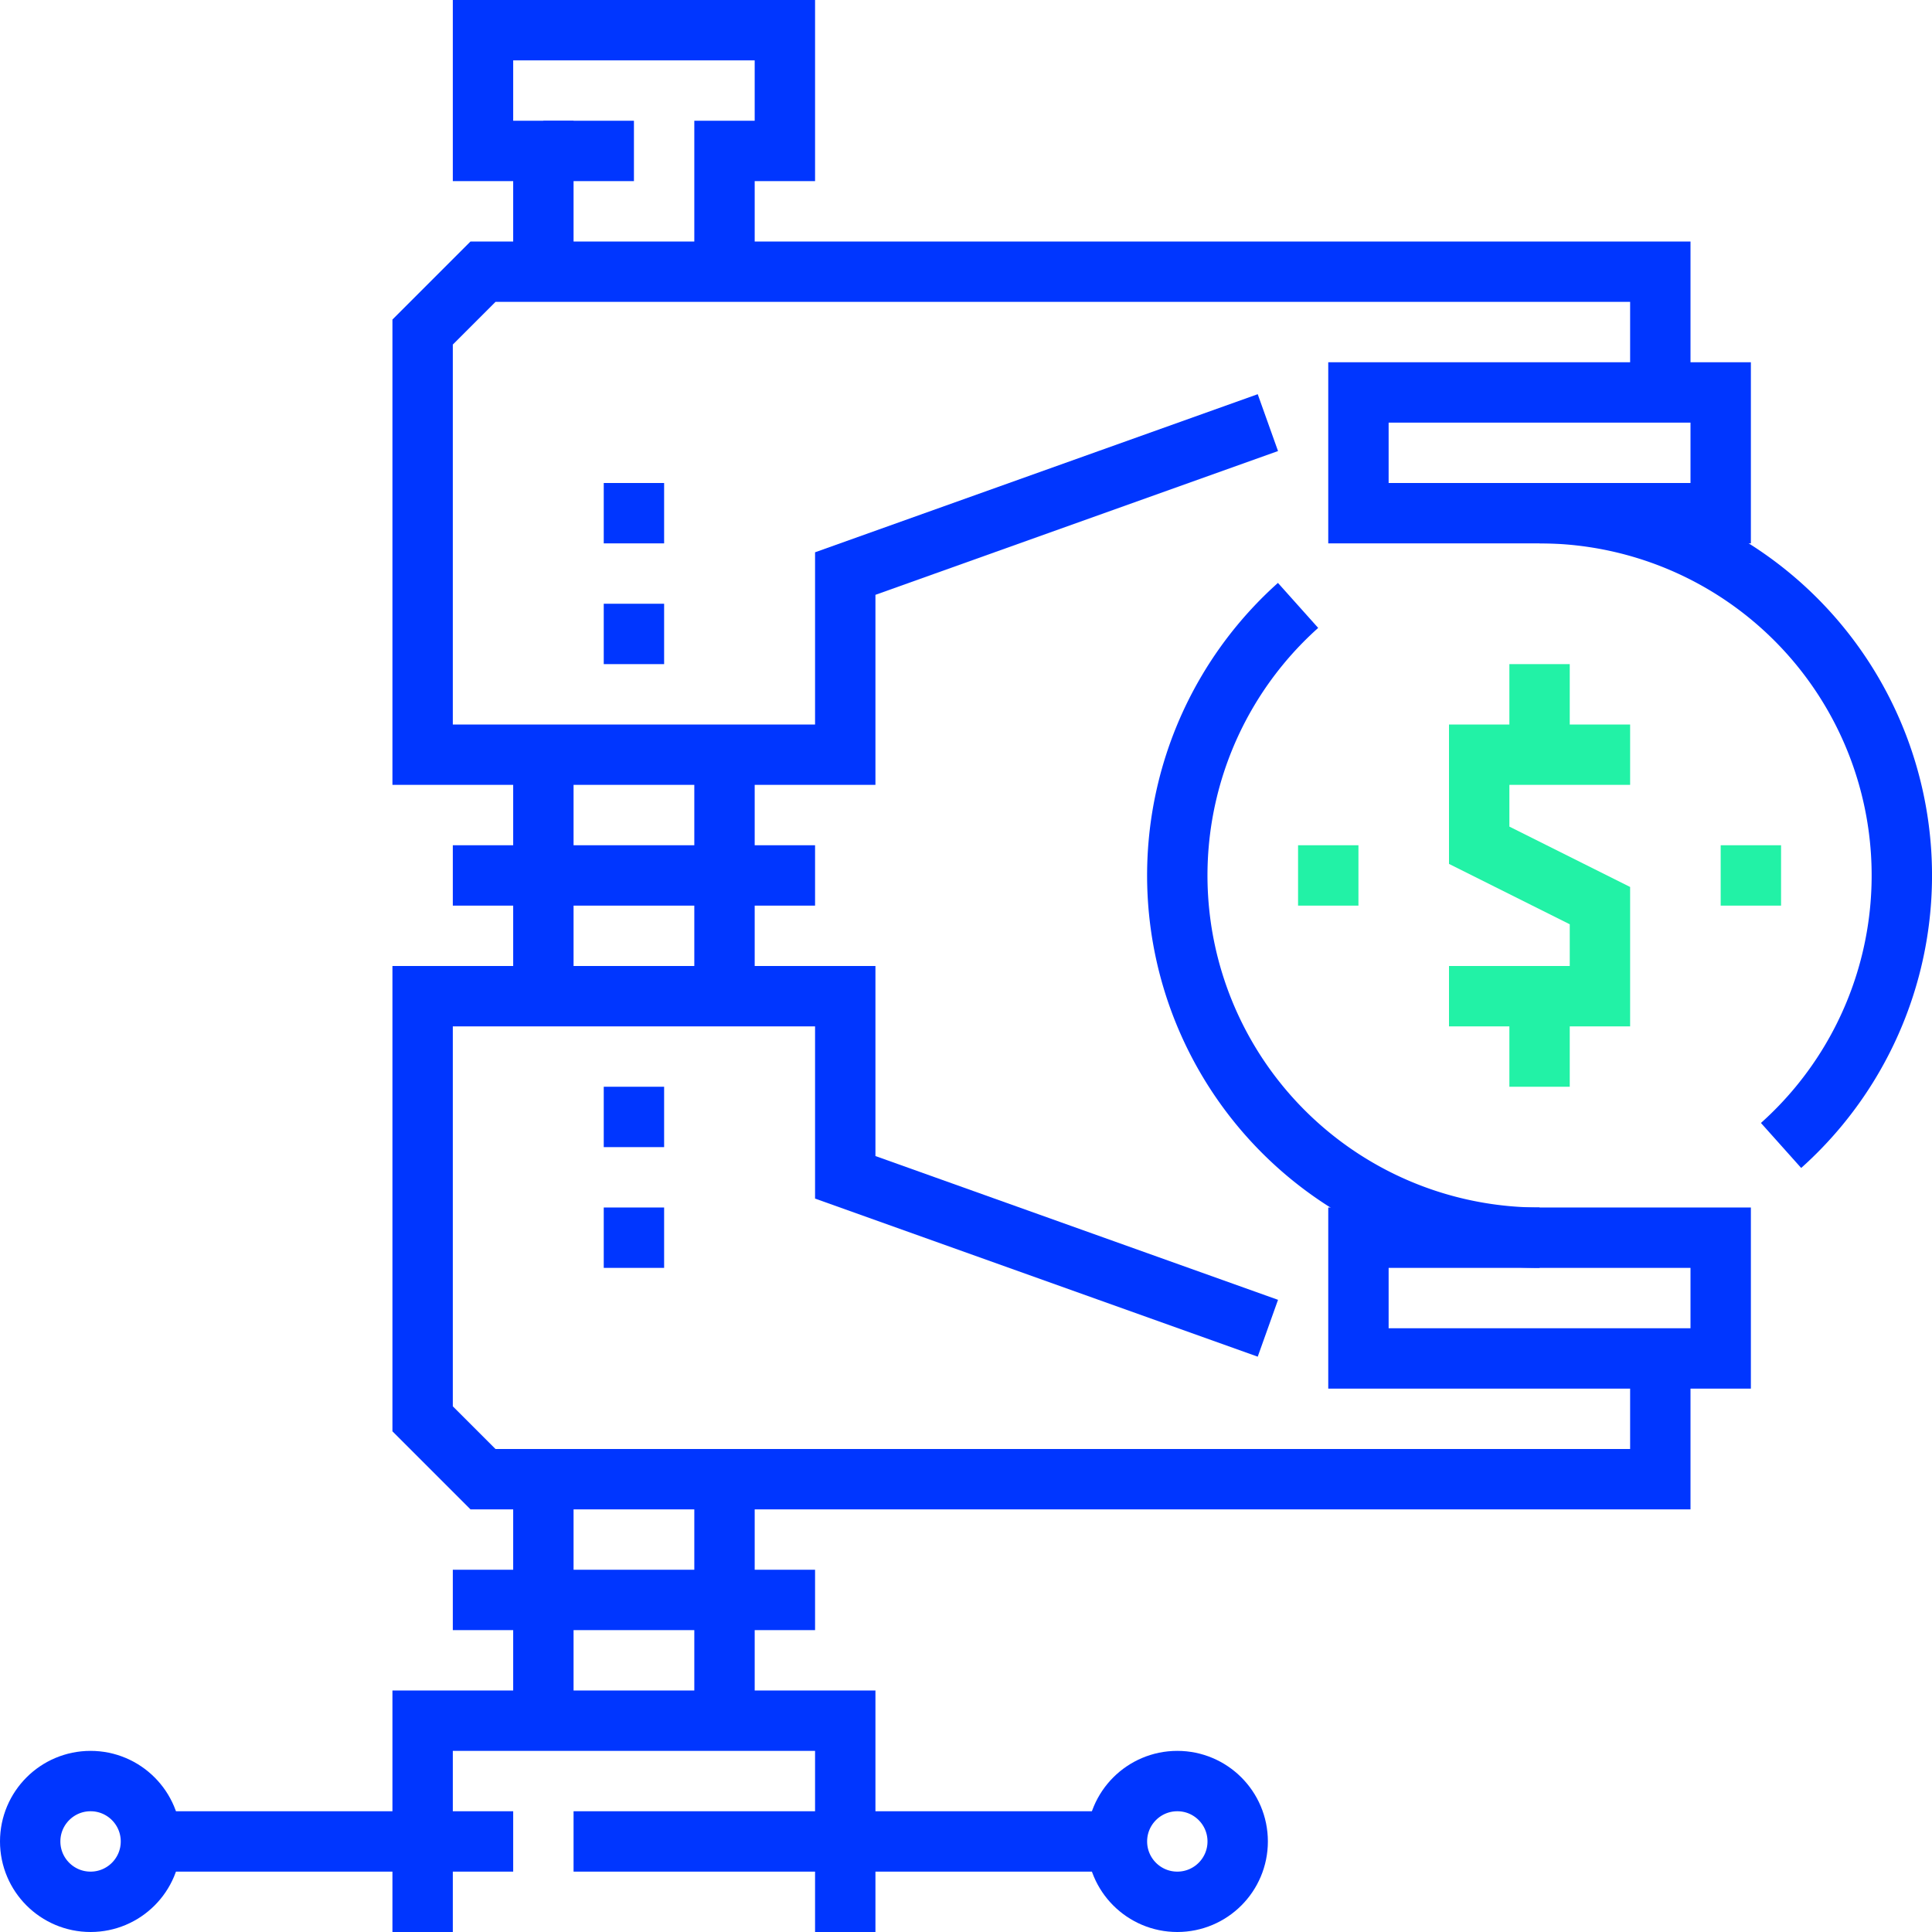 <?xml version="1.0" encoding="UTF-8"?> <svg xmlns="http://www.w3.org/2000/svg" width="128" height="128" viewBox="0 0 128 128"><defs><style> .cls-1, .cls-2 { fill: none; stroke-miterlimit: 10; stroke-width: 4px; } .cls-1 { stroke: #0036ff; } .cls-2 { stroke: #22f2a6; } </style></defs><g id="Layer_2" data-name="Layer 2"><g id="Layer_1-2" data-name="Layer 1"><g><line class="cls-1" x1="48" y1="98" x2="48" y2="114"></line><line class="cls-1" x1="48" y1="50" x2="48" y2="66"></line><polyline class="cls-1" points="36 18 36 10 32 10 32 2 52 2 52 10 48 10 48 18"></polyline><line class="cls-1" x1="36" y1="66" x2="36" y2="50"></line><line class="cls-1" x1="36" y1="114" x2="36" y2="98"></line><polyline class="cls-1" points="110 90 110 98 32 98 28 94 28 66 56 66 56 78 84 88"></polyline><polyline class="cls-1" points="110 26 110 18 32 18 28 22 28 50 56 50 56 38 84 28"></polyline><rect class="cls-1" x="90" y="26" width="24" height="8"></rect><rect class="cls-1" x="90" y="82" width="24" height="8"></rect><circle class="cls-1" cx="6" cy="122" r="4"></circle><circle class="cls-1" cx="78" cy="122" r="4"></circle><line class="cls-1" x1="30" y1="58" x2="54" y2="58"></line><polyline class="cls-1" points="28 128 28 114 56 114 56 128"></polyline><line class="cls-1" x1="42" y1="72" x2="42" y2="76"></line><line class="cls-1" x1="42" y1="80" x2="42" y2="84"></line><line class="cls-1" x1="42" y1="32" x2="42" y2="36"></line><line class="cls-1" x1="42" y1="40" x2="42" y2="44"></line><line class="cls-1" x1="38" y1="122" x2="74" y2="122"></line><line class="cls-1" x1="10" y1="122" x2="34" y2="122"></line><line class="cls-1" x1="30" y1="106" x2="54" y2="106"></line><line class="cls-1" x1="36" y1="10" x2="42" y2="10"></line><g><g><line class="cls-2" x1="86" y1="58" x2="90" y2="58"></line><line class="cls-2" x1="114" y1="58" x2="118" y2="58"></line><path class="cls-1" d="M102,34a24,24,0,0,1,16,41.89"></path><path class="cls-1" d="M102,82A24,24,0,0,1,86,40.11"></path></g><g><polyline class="cls-2" points="96 66 106 66 106 60 98 56 98 50 108 50"></polyline><line class="cls-2" x1="102" y1="66" x2="102" y2="72"></line><line class="cls-2" x1="102" y1="44" x2="102" y2="50"></line></g></g></g></g></g></svg> 